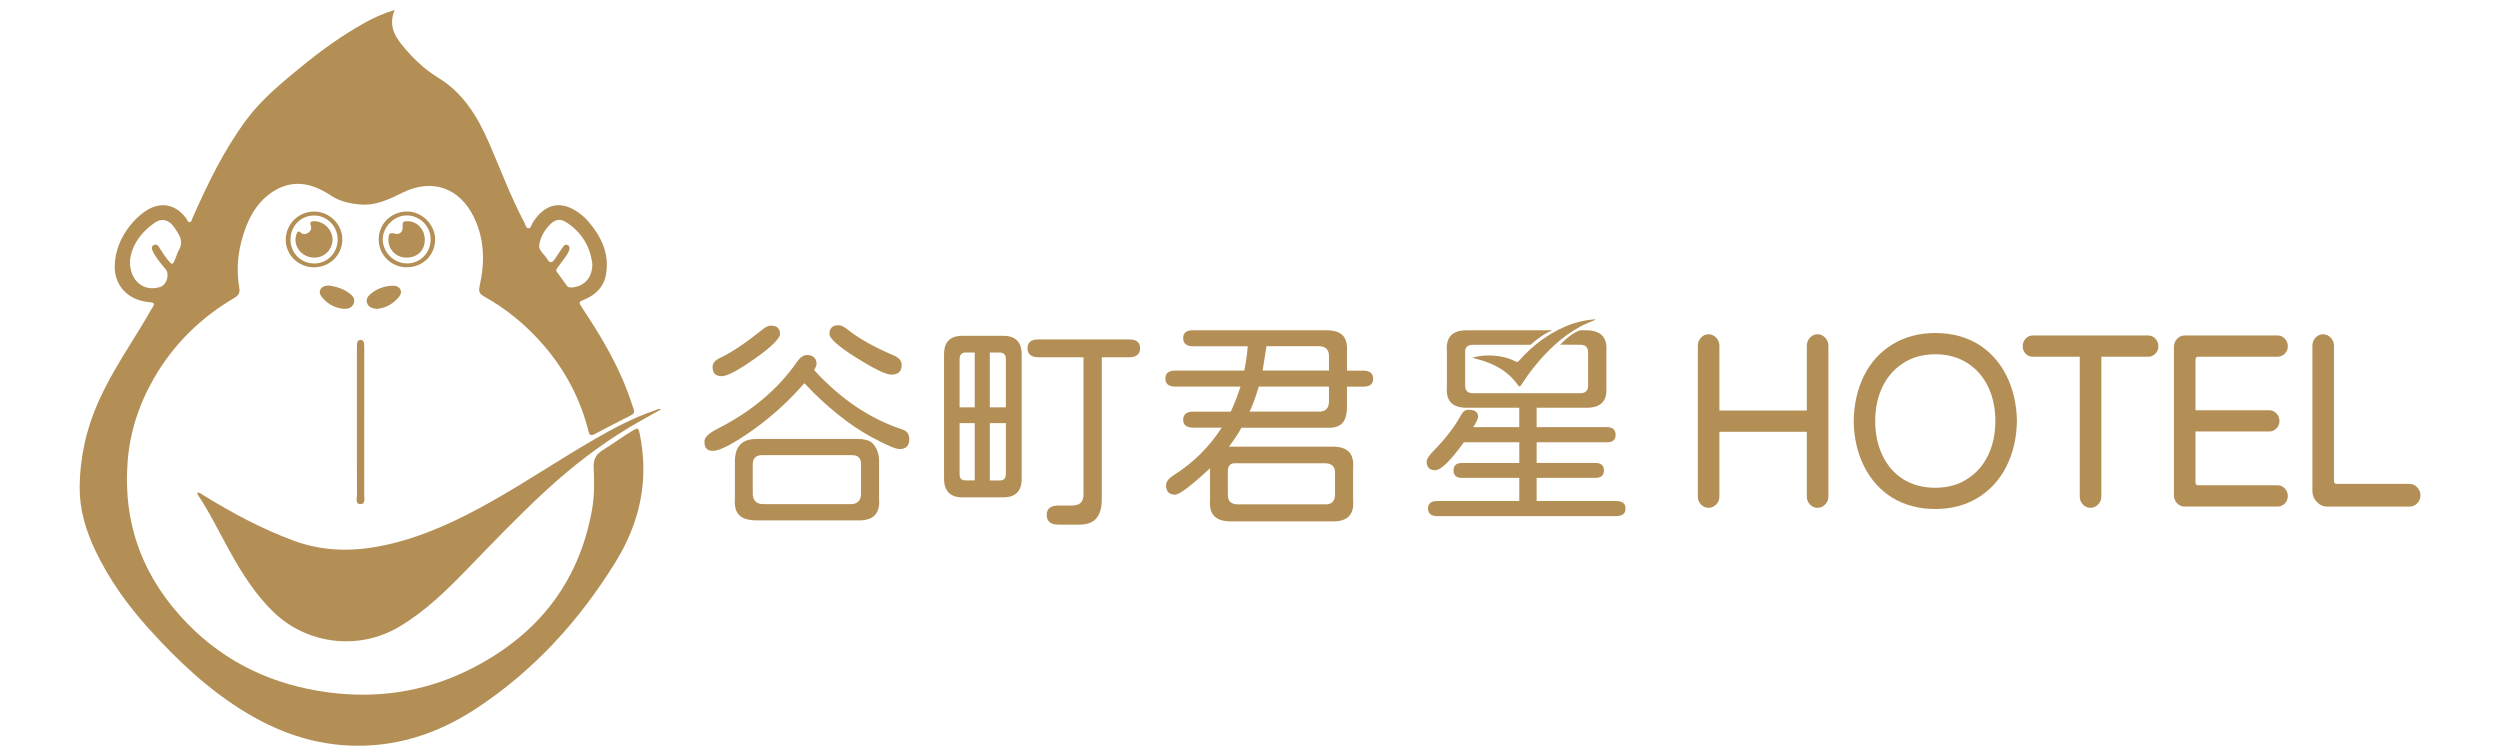 <svg xmlns="http://www.w3.org/2000/svg" id="Layer_1" data-name="Layer 1" viewBox="0 0 700 211.53"><defs><style>      .cls-1 {        fill: #b38f56;      }    </style></defs><g><path class="cls-1" d="M110.52,2.73c-2.04,4.92.52,8.15,3.22,11.26,2.6,2.99,5.54,5.69,8.91,7.74,7.07,4.31,11.05,10.89,14.23,18.18,3.27,7.48,6.09,15.17,9.94,22.4.31.58.42,1.53,1.1,1.6.77.08.85-.92,1.18-1.46,3.52-5.7,8.36-6.57,13.62-2.37.7.56,1.37,1.18,1.96,1.86,3.61,4.22,5.95,8.89,5.04,14.66-.56,3.57-2.72,5.84-5.95,7.21-1.84.78-1.85.75-.7,2.48,4.94,7.43,9.51,15.05,12.68,23.44.6,1.58,1.09,3.2,1.66,4.79.3.84.07,1.36-.74,1.77-3.42,1.73-6.82,3.49-10.21,5.28-.95.5-1.39.33-1.66-.74-2.28-9.13-6.56-17.23-12.73-24.33-4.74-5.45-10.23-9.99-16.54-13.5-1.27-.71-1.57-1.41-1.25-2.82,1.5-6.65,1.44-13.21-1.64-19.47-4.01-8.15-11.64-10.81-19.83-6.81-3.72,1.81-7.34,3.67-11.68,3.37-3.1-.21-5.97-.85-8.61-2.6-5.28-3.5-10.8-4.61-16.42-.81-3.41,2.31-5.65,5.64-7.13,9.44-2.17,5.56-3.01,11.32-1.98,17.24.25,1.43-.15,2.16-1.34,2.85-9.42,5.53-16.99,12.94-22.48,22.41-4.24,7.32-6.83,15.18-7.45,23.65-1.3,17.65,4.52,32.65,16.82,45.22,10.82,11.06,24.11,17.16,39.34,19.19,13.6,1.81,26.72-.1,39.01-6.1,18.87-9.22,31.04-23.87,34.85-44.9.71-3.91.69-7.86.49-11.8-.12-2.28.51-3.76,2.5-5,2.77-1.72,5.4-3.67,8.21-5.35,1.74-1.04,1.83-.96,2.22.97,2.62,12.87-.03,24.73-6.86,35.77-10.15,16.41-22.9,30.41-39.09,41.02-10.96,7.19-23.04,11.03-36.3,10.24-9.99-.6-19.15-3.89-27.7-8.99-10.61-6.34-19.47-14.73-27.68-23.84-5.91-6.56-11.01-13.69-14.82-21.7-2.65-5.57-4.43-11.41-4.4-17.57.04-8.48,1.86-16.64,5.37-24.41,3.79-8.41,9.05-15.96,13.71-23.87.43-.73.79-1.5,1.27-2.19.83-1.19.42-1.44-.86-1.54-5.82-.44-9.81-4.57-9.68-10.14.1-4.18,1.64-7.9,4.22-11.2,1.22-1.56,2.62-2.94,4.26-4.07,4.18-2.87,8.55-2.12,11.55,1.98.29.39.44,1.1,1.01,1.01.52-.08.58-.77.78-1.22,4.25-9.59,8.79-19.02,15.1-27.49,4.29-5.76,9.79-10.24,15.27-14.74,5.54-4.55,11.34-8.73,17.6-12.23,2.65-1.49,5.4-2.75,8.65-3.74ZM36.38,73.09c-.05,5.74,4.03,8.72,8.51,7.25,1.77-.58,2.67-3.48,1.51-4.91-1.31-1.61-2.71-3.17-3.61-5.07-.31-.64-.51-1.36.29-1.76.8-.41,1.21.21,1.59.81.64.99,1.25,2.01,1.98,2.93,1.62,2.07,1.65,2.05,2.61-.32.25-.63.42-1.3.77-1.87,1.18-1.92.68-3.64-.47-5.33-.35-.51-.67-1.05-1.04-1.53-1.37-1.76-3.23-2.24-5.06-1.01-4.18,2.82-6.72,6.7-7.07,10.82ZM165.85,73.88c-.57-4.79-2.96-8.87-7.35-11.69-1.62-1.04-3.07-.75-4.43.61-1.6,1.59-2.72,3.55-3.08,5.71-.27,1.62,1.44,2.67,2.21,4,.79,1.36,1.47,1.06,2.19-.05.73-1.13,1.49-2.25,2.26-3.35.3-.44.72-.76,1.29-.49.55.26.63.8.47,1.3-.17.53-.41,1.05-.72,1.51-.8,1.15-1.66,2.27-2.5,3.39-.31.41-.64.8-.24,1.35.93,1.27,1.84,2.56,2.77,3.82.43.58,1.06.55,1.69.47,3.37-.42,5.47-2.81,5.44-6.58Z"></path><path class="cls-1" d="M185.12,114.6c-3.06,1.74-6.07,3.36-9,5.12-8.28,4.99-15.9,10.86-23.01,17.4-7.68,7.05-14.89,14.59-22.14,22.07-5.88,6.07-11.9,12-19.27,16.35-11.29,6.66-25.73,4.91-35.14-4.19-5.1-4.93-8.79-10.82-12.2-16.94-2.96-5.31-5.58-10.82-8.98-15.88-.09-.13-.09-.31-.17-.57.81-.11,1.28.43,1.82.76,8.03,4.94,16.29,9.38,25.17,12.66,8.39,3.11,16.85,3.12,25.45,1.29,10.71-2.28,20.46-6.9,29.92-12.23,9.87-5.56,19.27-11.91,29.08-17.56,5.37-3.1,10.86-5.98,16.76-7.99.51-.17,1-.53,1.71-.3Z"></path><path class="cls-1" d="M99.93,118.15c0-6.76,0-13.53,0-20.29,0-.51,0-1.01.03-1.52.04-.61.25-1.14.97-1.16.72-.02.96.49,1.02,1.1.04.45.04.9.04,1.35,0,13.64,0,27.28-.01,40.91,0,.99.4,2.59-1.04,2.61-1.58.02-.97-1.62-.98-2.56-.05-6.82-.03-13.64-.03-20.46Z"></path><path class="cls-1" d="M87.93,74.85c-4.38,0-7.94-3.46-7.92-7.72.02-4.4,3.57-7.91,7.98-7.9,4.3.02,7.92,3.63,7.86,7.86-.06,4.36-3.51,7.75-7.92,7.75ZM94.55,67c-.02-3.69-3.04-6.71-6.66-6.66-3.72.06-6.55,2.97-6.55,6.73,0,3.8,2.96,6.75,6.71,6.7,3.68-.05,6.52-3.01,6.5-6.77Z"></path><path class="cls-1" d="M113.89,74.84c-4.36,0-7.83-3.44-7.85-7.77-.02-4.4,3.52-7.87,7.99-7.85,4.12.02,7.76,3.65,7.81,7.76.04,4.42-3.43,7.86-7.94,7.85ZM120.58,66.96c-.03-3.67-3.04-6.64-6.73-6.64-3.51,0-6.71,3.24-6.68,6.76.04,3.66,3.21,6.73,6.9,6.68,3.67-.05,6.54-3.05,6.51-6.8Z"></path><path class="cls-1" d="M92.18,79.95c2.13.31,4.04.95,5.7,2.2.88.66,1.62,1.5,1.2,2.72-.44,1.25-1.56,1.67-2.71,1.6-2.4-.14-4.44-1.22-6.02-3.02-.58-.66-1.14-1.52-.59-2.46.54-.94,1.56-1,2.43-1.04Z"></path><path class="cls-1" d="M105.47,86.51c-1.1-.19-2.25-.39-2.69-1.64-.42-1.22.34-2.04,1.19-2.73,1.67-1.35,3.62-2.01,5.73-2.14.95-.06,1.99.14,2.44,1.14.42.95-.16,1.72-.79,2.4-1.58,1.73-3.52,2.74-5.89,2.96Z"></path><path class="cls-1" d="M88.02,72.13c-3.54.03-6.13-3.32-5.03-6.48.23-.67.42-1.2,1.24-.5.62.53,1.34.51,2.04.06.76-.5,1.02-1.26.75-2.06-.38-1.14.19-1.22,1.07-1.21,2.65.03,5.06,2.5,5.02,5.17-.05,2.83-2.25,5.01-5.08,5.03Z"></path><path class="cls-1" d="M118.94,67.16c0,3.05-2.18,5.07-5.33,4.97-2.87-.09-5.04-2.47-4.85-5.35.07-1.06.22-1.86,1.72-1.37,1.37.45,2.43-.5,2.25-2.04-.16-1.41.55-1.48,1.56-1.43,2.65.13,4.66,2.37,4.65,5.21Z"></path></g><g><path class="cls-1" d="M478.38,142.19c-.82,0-1.53-.31-2.11-.93-.59-.61-.88-1.36-.88-2.22v-42.23c0-.87.29-1.62.88-2.26.58-.64,1.29-.96,2.11-.96s1.54.32,2.14.96c.61.64.91,1.39.91,2.26v18.14h24.48v-18.14c0-.87.29-1.62.88-2.26.58-.64,1.29-.96,2.11-.96s1.54.32,2.14.96c.61.64.91,1.39.91,2.26v42.23c0,.87-.3,1.61-.91,2.22-.61.62-1.32.93-2.14.93s-1.53-.31-2.11-.93c-.59-.61-.88-1.36-.88-2.22v-18.14h-24.48v18.14c0,.87-.3,1.61-.91,2.22-.61.62-1.32.93-2.14.93"></path><path class="cls-1" d="M529.87,139.38c-3.38-2.1-6.01-5.01-7.89-8.73-1.88-3.72-2.87-7.97-2.95-12.77.09-4.79,1.06-9.03,2.92-12.73,1.86-3.74,4.52-6.66,7.99-8.76,3.46-2.1,7.44-3.15,11.95-3.15s8.55,1.05,12.01,3.15c3.38,2.1,6.01,5.02,7.89,8.76,1.88,3.74,2.87,7.99,2.95,12.73-.09,4.75-1.06,8.97-2.92,12.66-1.9,3.79-4.58,6.73-8.02,8.83-3.44,2.1-7.41,3.15-11.92,3.15s-8.55-1.05-12.01-3.15M550.84,134.11c2.51-1.6,4.45-3.8,5.81-6.6,1.36-2.81,2.05-6.01,2.05-9.62s-.67-6.75-2.01-9.58c-1.39-2.87-3.35-5.11-5.91-6.71-2.55-1.6-5.52-2.4-8.9-2.4s-6.49.82-8.96,2.47c-2.51,1.6-4.45,3.8-5.81,6.6-1.36,2.81-2.05,6.01-2.05,9.62s.67,6.75,2.01,9.58c1.39,2.92,3.34,5.17,5.88,6.74,2.53,1.57,5.51,2.36,8.93,2.36s6.49-.82,8.96-2.47"></path><path class="cls-1" d="M585.32,142.19c-.82,0-1.53-.31-2.11-.93-.59-.61-.88-1.36-.88-2.22v-39.15h-13.18c-.78,0-1.44-.28-1.98-.86-.54-.57-.81-1.27-.81-2.09s.27-1.53.81-2.12c.54-.59,1.2-.89,1.98-.89h32.34c.78,0,1.45.3,2.01.89.56.59.85,1.3.85,2.12s-.28,1.52-.85,2.09c-.56.57-1.23.86-2.01.86h-13.12v39.15c0,.87-.3,1.61-.91,2.22-.61.62-1.32.93-2.14.93"></path><path class="cls-1" d="M609.58,140.92c-.58-.62-.88-1.36-.88-2.22v-41.55c0-.87.29-1.62.88-2.26.59-.64,1.29-.96,2.11-.96h26.04c.78,0,1.45.3,2.01.89.56.59.85,1.3.85,2.12s-.28,1.52-.85,2.09c-.56.57-1.23.85-2.01.85h-22.21c-.52,0-.78.28-.78.82v14.17h20.65c.78,0,1.45.3,2.01.89.56.59.85,1.3.85,2.12s-.28,1.52-.85,2.09c-.56.57-1.23.85-2.01.85h-20.65v14.24c0,.55.26.82.78.82h22.21c.78,0,1.45.3,2.01.89.56.59.85,1.3.85,2.12s-.28,1.52-.85,2.09c-.56.57-1.23.86-2.01.86h-26.04c-.82,0-1.52-.31-2.11-.93"></path><path class="cls-1" d="M648.7,140.55c-.82-.87-1.23-1.89-1.23-3.08v-40.66c0-.87.29-1.62.88-2.26.59-.64,1.29-.96,2.11-.96s1.54.32,2.14.96c.61.64.91,1.39.91,2.26v37.85c0,.55.26.82.78.82h20.39c.82,0,1.54.32,2.14.96.61.64.91,1.39.91,2.26s-.3,1.61-.91,2.22c-.61.61-1.32.92-2.14.92h-23.05c-1.13,0-2.1-.43-2.92-1.3"></path><path class="cls-1" d="M412.39,100.09c1.94-.49,3.85-.65,5.79-.52,2.15.15,4.23.62,6.11,1.62.6.32.85.05,1.18-.33,3.57-4.05,7.82-7.31,13.01-9.52,2.43-1.04,4.99-1.65,7.66-1.91.22-.02.44,0,.69.07-1.43.61-2.89,1.15-4.24,1.88-5.32,2.87-9.44,6.9-13.06,11.39-1.29,1.6-2.47,3.27-3.56,4.98-.33.52-.55.68-.98.06-2.75-3.98-6.88-6.15-11.73-7.36-.27-.07-.58-.05-.87-.37"></path><path class="cls-1" d="M452.43,140.28h-22.17v-6.47h16.44c1.6,0,2.4-.7,2.4-2.09s-.8-2.09-2.4-2.09h-16.44v-5.79h19.71c1.6,0,2.4-.7,2.4-2.09s-.8-2.16-2.4-2.16h-19.71v-5.42h14.04c3.94,0,5.77-1.91,5.48-5.73v-10.23c.29-3.82-1.62-5.73-5.73-5.73h-1.62c-1.74.57-3.64,2.03-5.59,4.02l5.61.04c1.48-.04,2.22.68,2.22,2.16v9.18c.04,1.48-.7,2.22-2.22,2.22h-29.99c-1.48.04-2.22-.7-2.22-2.22v-9.18c-.08-1.44.66-2.16,2.22-2.16h16.08c2.46-2.17,4.38-3.37,6.12-4.06h-24.05c-3.94,0-5.77,1.91-5.48,5.73v10.23c-.29,3.82,1.54,5.73,5.48,5.73h14.78v5.42h-12.87c.9-1.44,1.35-2.4,1.35-2.89,0-1.31-.88-1.97-2.65-1.97-.49,0-.9.12-1.23.37-.33.25-.64.64-.92,1.17-1.77,3.2-4.25,6.45-7.45,9.73-1.44,1.44-2.15,2.51-2.15,3.2,0,1.64.78,2.46,2.34,2.46.82,0,1.89-.64,3.2-1.91,1.31-1.27,2.94-3.24,4.87-5.91h15.52v5.79h-16.07c-1.56,0-2.34.7-2.34,2.09s.78,2.09,2.34,2.09h16.07v6.47h-22.91c-1.77,0-2.65.7-2.65,2.09s.88,2.15,2.65,2.15h49.95c1.81,0,2.71-.72,2.71-2.15s-.91-2.09-2.71-2.09"></path><g><path class="cls-1" d="M197.81,125.61c-.38-.42-.57-1.09-.57-2.02,0-1.14,1.26-2.34,3.79-3.6,9.43-4.8,16.8-11.01,22.11-18.64.46-.67.94-1.17,1.42-1.48.48-.32.96-.47,1.42-.47.8,0,1.44.22,1.93.66.48.44.73,1.04.73,1.8,0,.38-.21.93-.63,1.64l.06.25c7.45,8.09,15.65,13.58,24.57,16.49,1.31.42,1.96,1.33,1.96,2.72,0,1.85-.91,2.78-2.72,2.78-1.1,0-3.71-1.12-7.83-3.35-3.12-1.68-6.29-3.82-9.51-6.41-3.22-2.59-6.33-5.48-9.32-8.69-4.26,4.93-9.1,9.33-14.53,13.2-5.47,3.83-9.16,5.75-11.05,5.75-.84,0-1.45-.21-1.83-.63ZM200.15,104.7c-.42-.42-.63-1.07-.63-1.96,0-1.05.74-1.92,2.21-2.59,3.07-1.43,7.05-4.11,11.94-8.02.76-.63,1.49-.95,2.21-.95,1.68,0,2.53.8,2.53,2.4,0,.55-.6,1.42-1.8,2.62-1.2,1.2-2.92,2.58-5.15,4.14-2.44,1.73-4.42,2.99-5.94,3.79-1.52.8-2.67,1.2-3.47,1.2-.84,0-1.48-.21-1.9-.63ZM207,144.25c-.99-.97-1.4-2.5-1.23-4.61v-10.49c0-2.27.61-3.94,1.83-4.99,1.01-.84,2.48-1.26,4.42-1.26h27.8c1.18,0,2.17.12,2.97.35.8.23,1.43.66,1.9,1.3.97,1.22,1.45,2.76,1.45,4.61v10.49c.17,2.11-.25,3.66-1.26,4.67-1.01,1.01-2.63,1.47-4.87,1.39h-28.11c-2.27,0-3.91-.48-4.9-1.45ZM240.36,140.4c.48-.51.73-1.22.73-2.15v-8.28c0-1.68-.84-2.53-2.53-2.53h-25.27c-.8,0-1.42.22-1.86.66-.44.44-.66,1.06-.66,1.86v8.28c0,.93.25,1.64.76,2.15.51.51,1.22.76,2.15.76h24.57c.93,0,1.63-.25,2.12-.76ZM239.76,100.15c-2.49-1.56-4.36-2.9-5.62-4.01-1.26-1.11-1.89-1.99-1.89-2.62,0-1.64.84-2.46,2.53-2.46.71,0,1.56.4,2.53,1.2,3.16,2.53,7.48,4.95,12.95,7.26,1.47.63,2.21,1.52,2.21,2.65,0,1.81-.97,2.72-2.91,2.72-1.52,0-4.78-1.58-9.79-4.74Z"></path><path class="cls-1" d="M265.63,137.93c-.86-.88-1.3-2.17-1.3-3.85v-34.87c0-3.45,1.7-5.18,5.12-5.18h11.44c3.45,0,5.18,1.73,5.18,5.18v34.87c0,3.45-1.73,5.18-5.18,5.18h-11.44c-1.68,0-2.96-.44-3.82-1.33ZM272.92,98.7h-2.53c-1.1,0-1.66.59-1.7,1.77v13.58h4.23v-15.35ZM272.92,118.47h-4.23v14.4c0,1.1.57,1.64,1.7,1.64h2.53v-16.05ZM281.64,100.47c0-1.14-.57-1.73-1.71-1.77h-2.78v15.35h4.49v-13.58ZM281.17,134.14c.27-.25.43-.67.47-1.26v-14.4h-4.49v16.05h2.78c.55,0,.96-.13,1.23-.38ZM293.08,144.19c0-1.77,1.1-2.65,3.29-2.65h3.85c2.15,0,3.2-1.05,3.16-3.16v-38.35h-12.57c-2.06,0-3.1-.84-3.1-2.53s1.03-2.46,3.1-2.46h25.33c2.06,0,3.09.82,3.09,2.46s-1.03,2.53-3.09,2.53h-7.64v39.99c0,2.27-.55,4.02-1.64,5.24-1.05,1.18-2.78,1.73-5.18,1.64h-5.31c-2.19,0-3.29-.91-3.29-2.72Z"></path><path class="cls-1" d="M340.01,144.5c-.97-.97-1.37-2.44-1.2-4.42v-8.97c-5.31,4.93-8.57,7.39-9.79,7.39-1.69,0-2.53-.88-2.53-2.65,0-.97.74-1.92,2.21-2.84,5.39-3.41,9.86-7.83,13.39-13.27h-8.02c-1.85,0-2.78-.74-2.78-2.21s.93-2.27,2.78-2.27h10.55c1.1-2.4,2-4.74,2.72-7.01h-18.26c-1.85,0-2.78-.76-2.78-2.27s.93-2.21,2.78-2.21h19.33c.51-2.61.82-4.88.95-6.82h-15.29c-1.85,0-2.78-.76-2.78-2.27s.93-2.21,2.78-2.21h37.27c2.11,0,3.63.46,4.58,1.39.95.93,1.36,2.42,1.23,4.49v5.43h4.55c1.85,0,2.78.76,2.78,2.27s-.93,2.21-2.78,2.21h-4.55v5.69c0,2.11-.45,3.63-1.36,4.58-.91.95-2.39,1.36-4.45,1.23h-23.75c-.67,1.31-1.83,3.07-3.47,5.31h29.19c4.04,0,5.9,1.98,5.56,5.94v9.1c.34,3.92-1.52,5.88-5.56,5.88h-28.62c-2.15,0-3.71-.48-4.68-1.45ZM373.81,138.63v-6.32c0-1.64-.86-2.51-2.59-2.59h-25.52c-.59,0-1.04.17-1.36.51-.32.34-.49.8-.54,1.39v7.01c0,1.64.86,2.51,2.59,2.59h24.83c1.64,0,2.51-.86,2.59-2.59ZM372.11,112.6v-4.36h-19.65c-1.01,3.33-1.88,5.67-2.59,7.01h19.52c1.73,0,2.63-.88,2.72-2.65ZM372.11,99.65c0-1.73-.91-2.63-2.72-2.72h-14.78l-1.07,6.82h18.57v-4.11Z"></path></g></g></svg>
